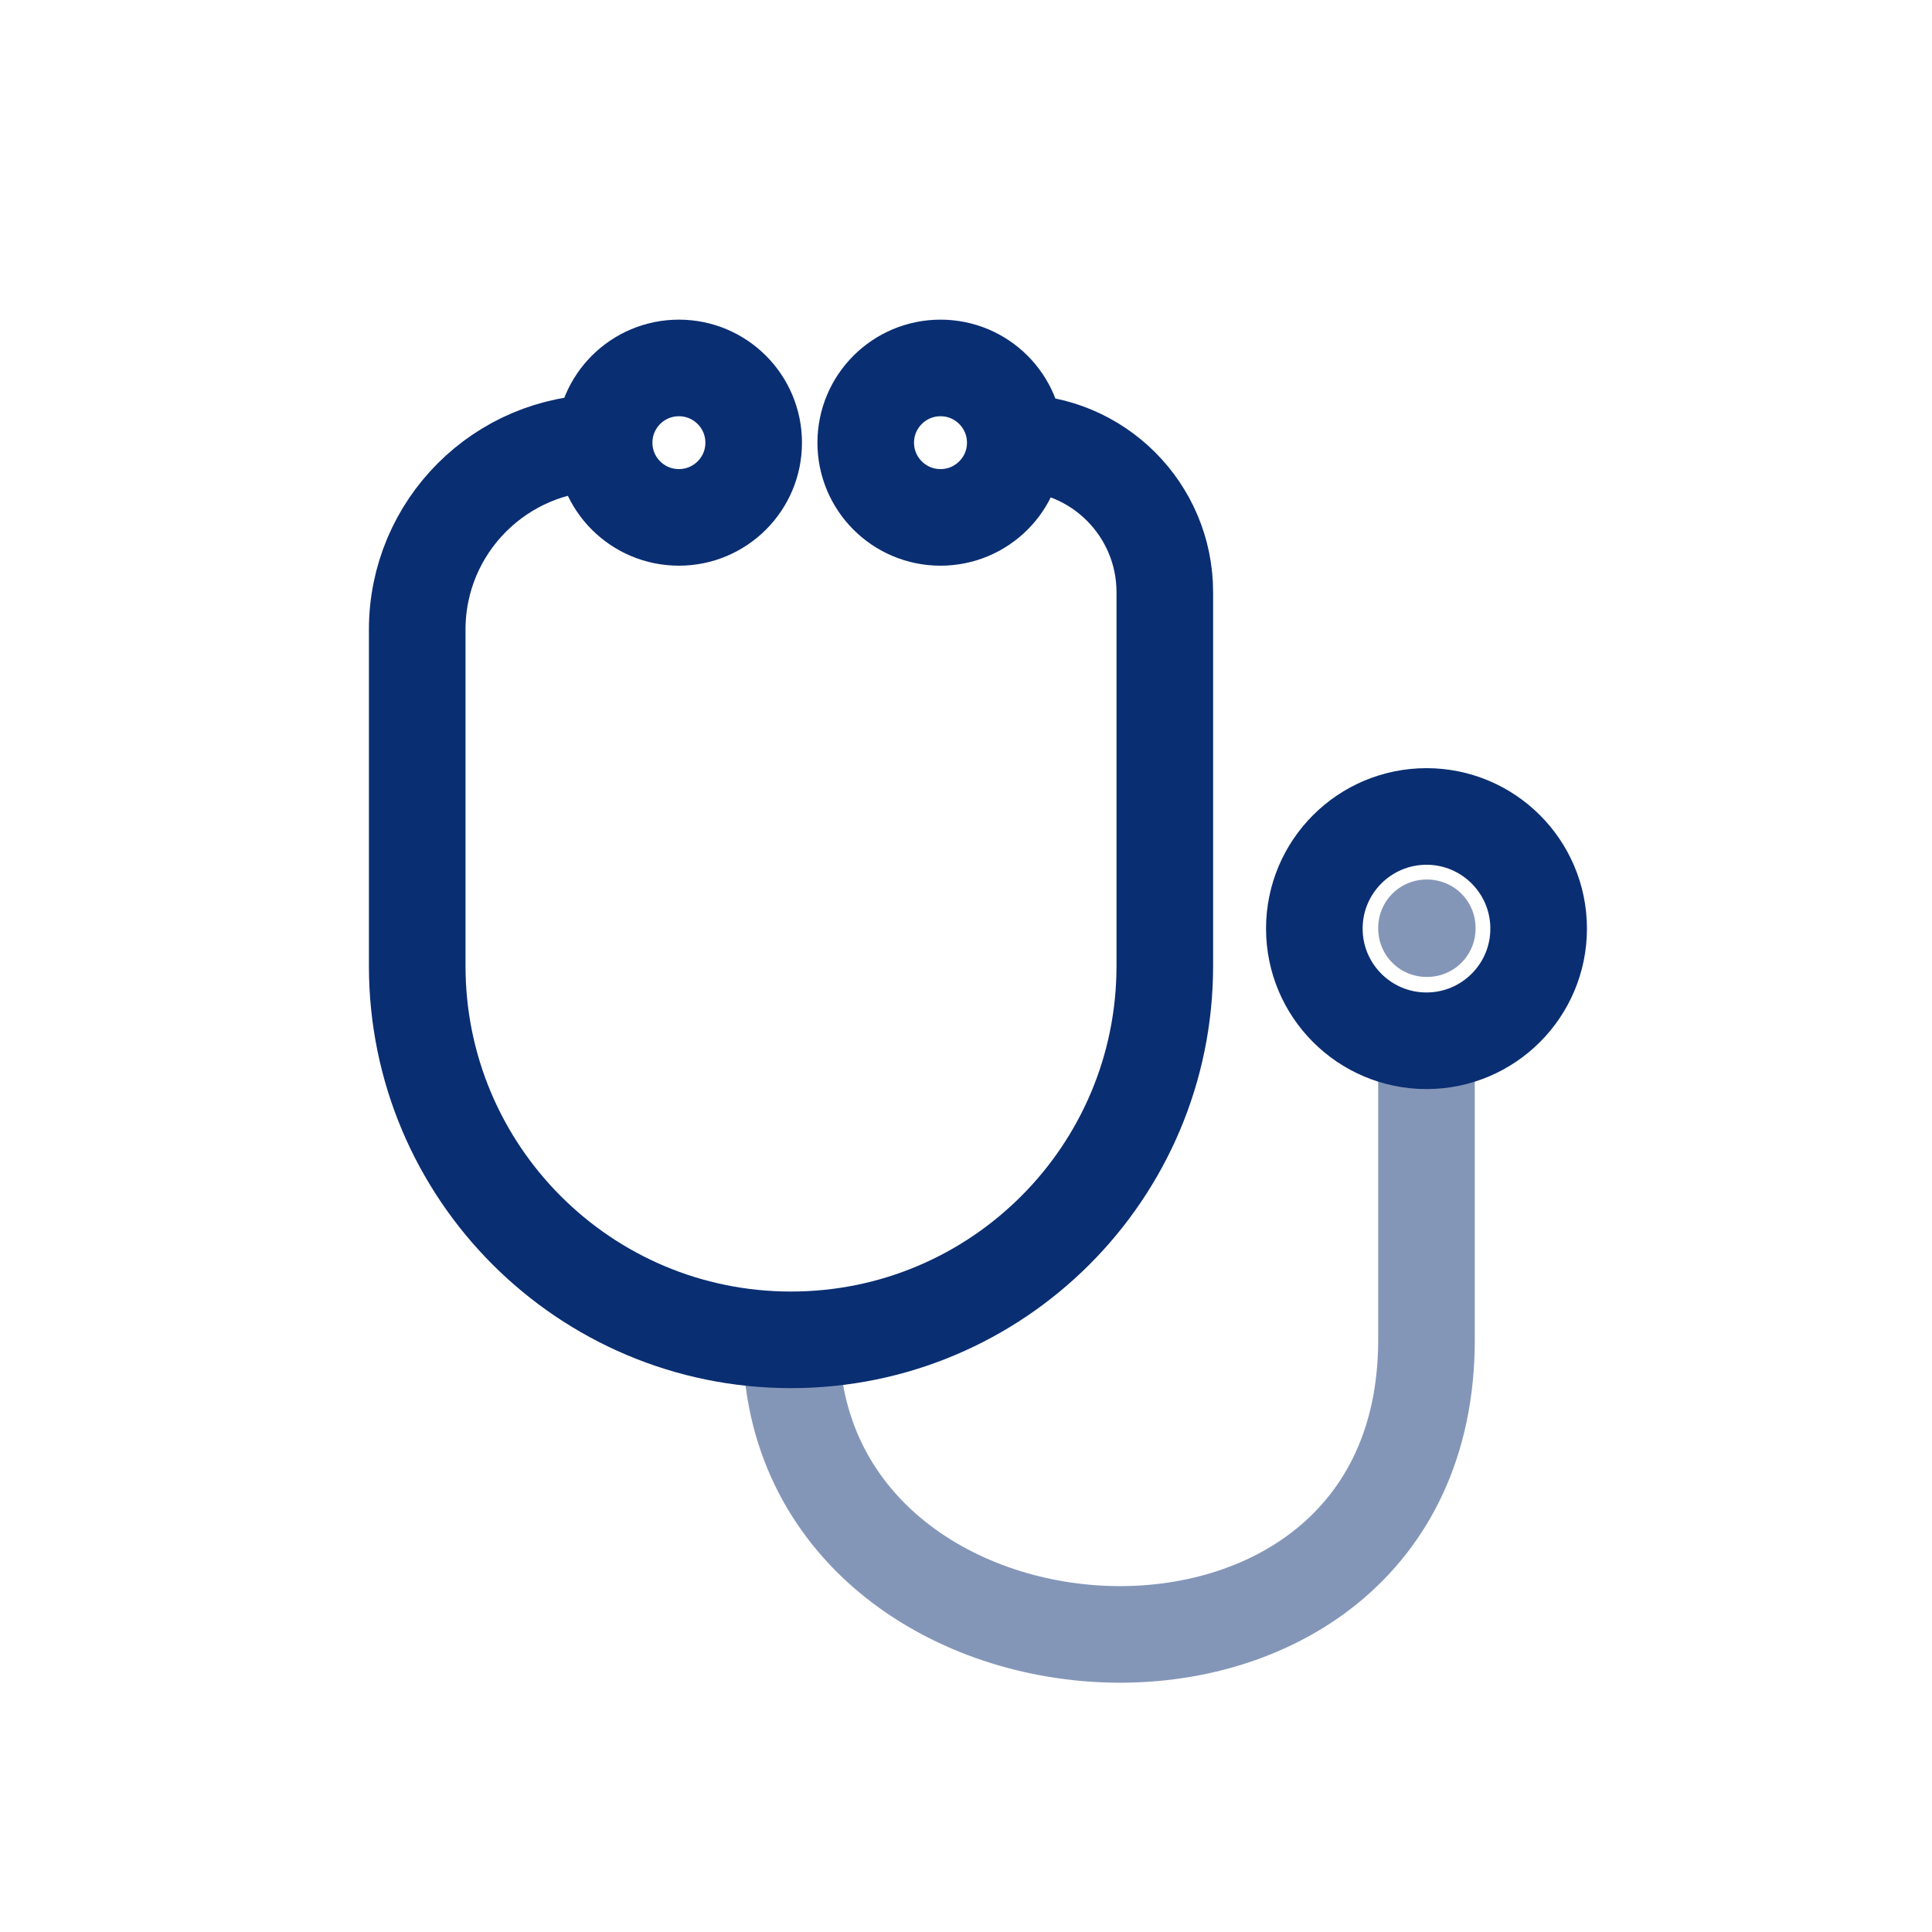 <svg width="20" height="20" viewBox="0 0 20 20" fill="none" xmlns="http://www.w3.org/2000/svg">
<path opacity="0.5" d="M8.188 13.87C8.188 17.74 14.767 18.127 14.767 13.87V10.774" stroke="#0A2E72"/>
<path opacity="0.5" d="M14.767 9.605H14.775V9.613H14.767V9.605Z" stroke="#0A2E72" stroke-linejoin="round"/>
<path d="M15.928 9.613C15.928 10.254 15.408 10.774 14.767 10.774C14.126 10.774 13.606 10.254 13.606 9.613C13.606 8.972 14.126 8.452 14.767 8.452C15.408 8.452 15.928 8.972 15.928 9.613Z" stroke="#0A2E72"/>
<path d="M6.254 4.583V4.583C5.185 4.583 4.319 5.449 4.319 6.517V10C4.319 12.137 6.051 13.87 8.188 13.87V13.87C10.326 13.87 12.058 12.137 12.058 10V6.13C12.058 5.276 11.365 4.583 10.51 4.583V4.583M6.254 4.583C6.254 5.01 6.6 5.356 7.028 5.356C7.455 5.356 7.802 5.01 7.802 4.583C7.802 4.155 7.455 3.809 7.028 3.809C6.6 3.809 6.254 4.155 6.254 4.583ZM10.51 4.583C10.51 5.01 10.164 5.356 9.736 5.356C9.309 5.356 8.962 5.01 8.962 4.583C8.962 4.155 9.309 3.809 9.736 3.809C10.164 3.809 10.51 4.155 10.51 4.583Z" stroke="#0A2E72"/>
</svg>
